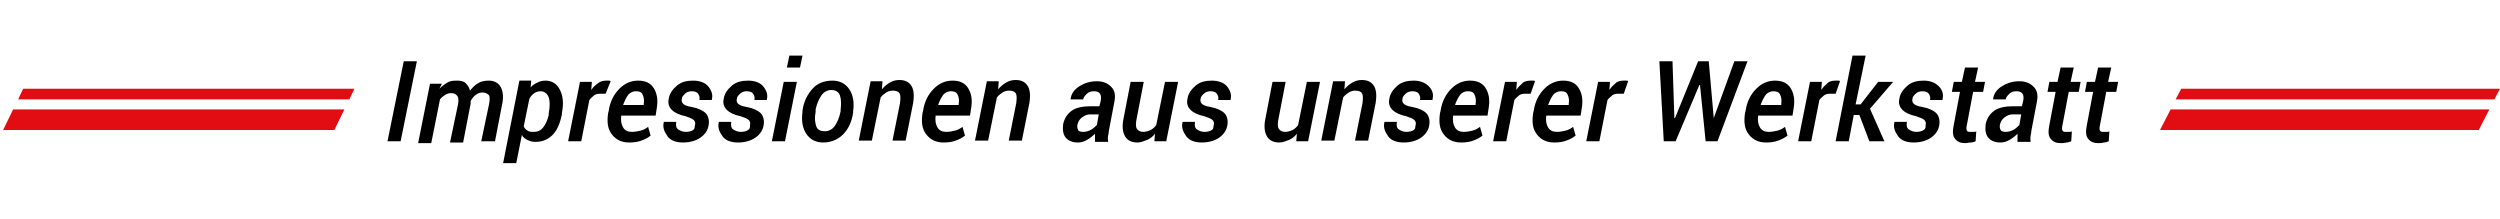 <?xml version="1.0" encoding="UTF-8"?> <svg xmlns="http://www.w3.org/2000/svg" xmlns:xlink="http://www.w3.org/1999/xlink" version="1.1" id="Ebene_1" x="0px" y="0px" width="400px" height="35px" viewBox="0 0 400 35" style="enable-background:new 0 0 400 35;" xml:space="preserve"> <style type="text/css"> .st0{fill-rule:evenodd;clip-rule:evenodd;fill:#E20D13;} </style> <g> <polygon class="st0" points="37.7,14.2 3.7,14.2 2.9,15.9 36.9,15.9 55.9,15.9 56.7,14.2 "></polygon> <polygon class="st0" points="36,17.5 2.1,17.5 0.5,20.8 34.4,20.8 53.5,20.8 55.1,17.5 "></polygon> </g> <g> <polygon class="st0" points="349,14.2 348.1,15.9 399.1,15.9 400,14.2 "></polygon> <polygon class="st0" points="347.3,17.5 345.6,20.8 396.6,20.8 398.3,17.5 "></polygon> </g> <g> <path d="M64.1,22.6H62l2.6-12.8h2.1L64.1,22.6z"></path> <path d="M70.3,14.2c0.4-0.4,0.8-0.7,1.3-1s1-0.3,1.6-0.3c0.5,0,1,0.1,1.3,0.4s0.6,0.7,0.7,1.2c0.4-0.5,0.8-0.9,1.3-1.2 s1.1-0.4,1.7-0.4c0.8,0,1.5,0.3,1.9,1s0.5,1.7,0.2,3l-1.1,5.7H77l1.2-5.7c0.2-0.9,0.2-1.5,0-1.7s-0.5-0.4-1-0.4 c-0.4,0-0.7,0.1-1.1,0.4s-0.6,0.6-0.8,1c0,0.1,0,0.2,0,0.2s0,0.1,0,0.2l-1.2,6.2h-2.1l1.2-5.7c0.2-0.8,0.2-1.4,0-1.7 s-0.5-0.5-1-0.5c-0.4,0-0.7,0.1-1,0.3s-0.6,0.4-0.8,0.7l-1.4,7h-2.1l1.9-9.5h1.9L70.3,14.2z"></path> <path d="M89.9,18.3c-0.3,1.5-0.8,2.6-1.5,3.3s-1.6,1.1-2.7,1.1c-0.5,0-0.9-0.1-1.3-0.3s-0.7-0.4-0.9-0.8l-0.9,4.5h-2.1l2.6-13.2H85 L84.9,14c0.3-0.4,0.7-0.6,1.1-0.8s0.8-0.3,1.3-0.3c1,0,1.8,0.5,2.3,1.5s0.6,2.2,0.3,3.7L89.9,18.3z M87.8,18.1c0.2-1,0.2-1.9,0-2.5 c-0.2-0.6-0.7-1-1.3-1c-0.4,0-0.7,0.1-1,0.3c-0.3,0.2-0.6,0.5-0.8,0.9l-0.9,4.4c0.1,0.3,0.3,0.5,0.6,0.7c0.3,0.2,0.6,0.2,1,0.2 c0.6,0,1.1-0.2,1.5-0.7c0.4-0.5,0.7-1.2,0.9-2L87.8,18.1z"></path> <path d="M96.9,15l-1,0c-0.3,0-0.7,0.1-0.9,0.3s-0.5,0.4-0.7,0.7l-1.3,6.6h-2.1l1.9-9.5h1.9l-0.1,1.3c0.3-0.5,0.7-0.8,1.1-1.1 s0.8-0.4,1.3-0.4c0.1,0,0.2,0,0.4,0s0.2,0,0.3,0.1L96.9,15z"></path> <path d="M100.7,22.8c-1.2,0-2.1-0.4-2.8-1.3s-0.8-2-0.6-3.4l0.1-0.4c0.2-1.4,0.8-2.6,1.7-3.5s1.9-1.3,3-1.3c1.2,0,2,0.4,2.5,1.2 s0.7,1.8,0.5,3.1l-0.2,1.3h-5.5c-0.1,0.8,0,1.4,0.3,1.9s0.8,0.7,1.4,0.7c0.5,0,1-0.1,1.4-0.2s0.8-0.3,1.2-0.6l0.4,1.4 c-0.4,0.3-0.9,0.6-1.5,0.8C102.1,22.7,101.4,22.8,100.7,22.8z M101.7,14.6c-0.4,0-0.9,0.2-1.2,0.6s-0.6,1-0.8,1.6l0,0h3.3l0-0.2 c0.1-0.6,0-1.1-0.2-1.5S102.3,14.6,101.7,14.6z"></path> <path d="M111.2,20c0.1-0.3,0-0.6-0.2-0.8s-0.7-0.4-1.3-0.6c-1-0.2-1.8-0.6-2.2-1s-0.7-1-0.5-1.8c0.1-0.8,0.6-1.5,1.3-2.1 s1.6-0.8,2.6-0.8s1.9,0.3,2.4,0.9s0.8,1.3,0.6,2.1l0,0.1h-2c0.1-0.4,0-0.7-0.2-1s-0.6-0.4-1-0.4c-0.4,0-0.8,0.1-1.1,0.4 s-0.5,0.5-0.5,0.8c-0.1,0.3,0,0.6,0.2,0.8s0.6,0.4,1.3,0.5c1.1,0.2,1.9,0.6,2.3,1s0.6,1.1,0.5,1.8c-0.1,0.9-0.6,1.6-1.3,2.1 s-1.7,0.8-2.8,0.8c-1.1,0-2-0.3-2.5-1s-0.8-1.4-0.6-2.2l0-0.1h2c-0.1,0.6,0,1,0.3,1.2s0.7,0.4,1.2,0.4c0.5,0,0.9-0.1,1.2-0.3 S111.1,20.4,111.2,20z"></path> <path d="M120,20c0.1-0.3,0-0.6-0.2-0.8s-0.7-0.4-1.3-0.6c-1-0.2-1.8-0.6-2.2-1s-0.7-1-0.5-1.8c0.1-0.8,0.6-1.5,1.3-2.1 s1.6-0.8,2.6-0.8s1.9,0.3,2.4,0.9s0.8,1.3,0.6,2.1l0,0.1h-2c0.1-0.4,0-0.7-0.2-1s-0.6-0.4-1-0.4c-0.4,0-0.8,0.1-1.1,0.4 s-0.5,0.5-0.5,0.8c-0.1,0.3,0,0.6,0.2,0.8s0.6,0.4,1.3,0.5c1.1,0.2,1.9,0.6,2.3,1s0.6,1.1,0.5,1.8c-0.1,0.9-0.6,1.6-1.3,2.1 s-1.7,0.8-2.8,0.8c-1.1,0-2-0.3-2.5-1s-0.8-1.4-0.6-2.2l0-0.1h2c-0.1,0.6,0,1,0.3,1.2s0.7,0.4,1.2,0.4c0.5,0,0.9-0.1,1.2-0.3 S120,20.4,120,20z"></path> <path d="M125.6,22.6h-2.1l1.9-9.5h2.1L125.6,22.6z M128,10.8h-2.1l0.4-1.9h2.1L128,10.8z"></path> <path d="M128.4,17.7c0.2-1.5,0.8-2.6,1.6-3.5s1.9-1.3,3.2-1.3c1.2,0,2.1,0.5,2.7,1.4s0.8,2.1,0.6,3.5l0,0.2 c-0.2,1.5-0.8,2.7-1.6,3.5s-1.9,1.3-3.2,1.3c-1.2,0-2.1-0.5-2.7-1.4s-0.8-2.1-0.6-3.5L128.4,17.7z M130.5,17.9 c-0.2,1-0.1,1.7,0.1,2.3c0.2,0.6,0.7,0.8,1.4,0.8c0.6,0,1.2-0.3,1.6-0.9c0.4-0.6,0.7-1.3,0.9-2.3l0-0.2c0.1-0.9,0.1-1.7-0.1-2.3 c-0.2-0.6-0.7-0.9-1.4-0.9c-0.6,0-1.2,0.3-1.6,0.9c-0.4,0.6-0.7,1.3-0.9,2.2L130.5,17.9z"></path> <path d="M141.1,14.3c0.4-0.5,0.8-0.8,1.3-1.1s1-0.4,1.5-0.4c0.9,0,1.5,0.3,1.9,0.9s0.5,1.5,0.3,2.8l-1.2,6h-2.1l1.2-6 c0.1-0.8,0.1-1.3-0.1-1.6s-0.6-0.4-1.1-0.4c-0.3,0-0.7,0.1-1,0.3s-0.6,0.4-0.9,0.8l-1.4,6.9h-2.1l1.9-9.5h1.9L141.1,14.3z"></path> <path d="M151,22.8c-1.2,0-2.1-0.4-2.8-1.3s-0.8-2-0.6-3.4l0.1-0.4c0.2-1.4,0.8-2.6,1.7-3.5s1.9-1.3,3-1.3c1.2,0,2,0.4,2.5,1.2 s0.7,1.8,0.5,3.1l-0.2,1.3h-5.5c-0.1,0.8,0,1.4,0.3,1.9s0.8,0.7,1.4,0.7c0.5,0,1-0.1,1.4-0.2s0.8-0.3,1.2-0.6l0.4,1.4 c-0.4,0.3-0.9,0.6-1.5,0.8C152.4,22.7,151.7,22.8,151,22.8z M152.1,14.6c-0.4,0-0.9,0.2-1.2,0.6s-0.6,1-0.8,1.6l0,0h3.3l0-0.2 c0.1-0.6,0-1.1-0.2-1.5S152.6,14.6,152.1,14.6z"></path> <path d="M159.7,14.3c0.4-0.5,0.8-0.8,1.3-1.1s1-0.4,1.5-0.4c0.9,0,1.5,0.3,1.9,0.9s0.5,1.5,0.3,2.8l-1.2,6h-2.1l1.2-6 c0.1-0.8,0.1-1.3-0.1-1.6s-0.6-0.4-1.1-0.4c-0.3,0-0.7,0.1-1,0.3s-0.6,0.4-0.9,0.8l-1.4,6.9H156l1.9-9.5h1.9L159.7,14.3z"></path> <path d="M175.2,22.6c0-0.2,0-0.4,0-0.6s0-0.4,0-0.6c-0.4,0.4-0.8,0.7-1.3,1s-1,0.4-1.5,0.4c-0.8,0-1.5-0.3-1.9-0.8 s-0.5-1.2-0.4-2.1c0.2-1,0.7-1.7,1.4-2.2s1.8-0.7,3-0.7h1.4l0.2-0.8c0.1-0.5,0.1-0.9-0.1-1.2s-0.5-0.4-1-0.4 c-0.4,0-0.8,0.1-1.1,0.4s-0.5,0.5-0.6,0.9h-2l0-0.1c0.1-0.8,0.6-1.5,1.4-2s1.7-0.8,2.8-0.8c1,0,1.7,0.3,2.3,0.9s0.7,1.4,0.5,2.4 l-0.8,4.2c-0.1,0.4-0.1,0.8-0.2,1.2s0,0.7,0,1H175.2z M173.3,21.1c0.4,0,0.8-0.1,1.2-0.3s0.7-0.5,1-0.8l0.3-1.7h-1.4 c-0.5,0-0.9,0.2-1.3,0.5s-0.6,0.7-0.7,1.1c-0.1,0.4,0,0.7,0.1,0.9S172.9,21.1,173.3,21.1z"></path> <path d="M184.7,22.6l0.1-1.2c-0.4,0.5-0.8,0.8-1.3,1s-1,0.4-1.5,0.4c-0.9,0-1.6-0.3-2-1s-0.5-1.7-0.2-3l1.1-5.7h2.1l-1.1,5.7 c-0.2,0.9-0.2,1.5,0,1.8s0.5,0.5,1,0.5c0.4,0,0.8-0.1,1.2-0.3s0.7-0.5,0.9-0.8l1.4-6.9h2.1l-1.9,9.5H184.7z"></path> <path d="M194.2,20c0.1-0.3,0-0.6-0.2-0.8s-0.7-0.4-1.3-0.6c-1-0.2-1.8-0.6-2.2-1s-0.7-1-0.5-1.8c0.1-0.8,0.6-1.5,1.3-2.1 s1.6-0.8,2.6-0.8s1.9,0.3,2.4,0.9s0.8,1.3,0.6,2.1l0,0.1h-2c0.1-0.4,0-0.7-0.2-1s-0.6-0.4-1-0.4c-0.4,0-0.8,0.1-1.1,0.4 s-0.5,0.5-0.5,0.8c-0.1,0.3,0,0.6,0.2,0.8s0.6,0.4,1.3,0.5c1.1,0.2,1.9,0.6,2.3,1s0.6,1.1,0.5,1.8c-0.1,0.9-0.6,1.6-1.3,2.1 s-1.7,0.8-2.8,0.8c-1.1,0-2-0.3-2.5-1s-0.8-1.4-0.6-2.2l0-0.1h2c-0.1,0.6,0,1,0.3,1.2s0.7,0.4,1.2,0.4c0.5,0,0.9-0.1,1.2-0.3 S194.1,20.4,194.2,20z"></path> <path d="M207.4,22.6l0.1-1.2c-0.4,0.5-0.8,0.8-1.3,1s-1,0.4-1.5,0.4c-0.9,0-1.6-0.3-2-1s-0.5-1.7-0.2-3l1.1-5.7h2.1l-1.1,5.7 c-0.2,0.9-0.2,1.5,0,1.8s0.5,0.5,1,0.5c0.4,0,0.8-0.1,1.2-0.3s0.7-0.5,0.9-0.8l1.4-6.9h2.1l-1.9,9.5H207.4z"></path> <path d="M215.1,14.3c0.4-0.5,0.8-0.8,1.3-1.1s1-0.4,1.5-0.4c0.9,0,1.5,0.3,1.9,0.9s0.5,1.5,0.3,2.8l-1.2,6h-2.1l1.2-6 c0.1-0.8,0.1-1.3-0.1-1.6s-0.6-0.4-1.1-0.4c-0.3,0-0.7,0.1-1,0.3s-0.6,0.4-0.9,0.8l-1.4,6.9h-2.1l1.9-9.5h1.9L215.1,14.3z"></path> <path d="M226.5,20c0.1-0.3,0-0.6-0.2-0.8s-0.7-0.4-1.3-0.6c-1-0.2-1.8-0.6-2.2-1s-0.7-1-0.5-1.8c0.1-0.8,0.6-1.5,1.3-2.1 s1.6-0.8,2.6-0.8s1.8,0.3,2.4,0.9s0.8,1.3,0.6,2.1l0,0.1h-2c0.1-0.4,0-0.7-0.2-1s-0.6-0.4-1-0.4c-0.4,0-0.8,0.1-1.1,0.4 s-0.5,0.5-0.5,0.8c-0.1,0.3,0,0.6,0.2,0.8s0.6,0.4,1.3,0.5c1.1,0.2,1.9,0.6,2.3,1s0.6,1.1,0.5,1.8c-0.1,0.9-0.6,1.6-1.3,2.1 s-1.7,0.8-2.8,0.8c-1.1,0-2-0.3-2.5-1s-0.8-1.4-0.6-2.2l0-0.1h2c-0.1,0.6,0,1,0.3,1.2s0.7,0.4,1.2,0.4c0.5,0,0.9-0.1,1.2-0.3 S226.4,20.4,226.5,20z"></path> <path d="M233.8,22.8c-1.2,0-2.1-0.4-2.8-1.3s-0.8-2-0.6-3.4l0.1-0.4c0.2-1.4,0.8-2.6,1.7-3.5s1.9-1.3,3-1.3c1.2,0,2,0.4,2.5,1.2 s0.7,1.8,0.5,3.1l-0.2,1.3h-5.5c-0.1,0.8,0,1.4,0.3,1.9s0.8,0.7,1.4,0.7c0.5,0,1-0.1,1.4-0.2s0.8-0.3,1.2-0.6l0.4,1.4 c-0.4,0.3-0.9,0.6-1.5,0.8C235.2,22.7,234.5,22.8,233.8,22.8z M234.8,14.6c-0.4,0-0.9,0.2-1.2,0.6s-0.6,1-0.8,1.6l0,0h3.3l0-0.2 c0.1-0.6,0-1.1-0.2-1.5S235.4,14.6,234.8,14.6z"></path> <path d="M244.9,15l-1,0c-0.3,0-0.7,0.1-0.9,0.3s-0.5,0.4-0.7,0.7l-1.3,6.6h-2.1l1.9-9.5h1.9l-0.1,1.3c0.3-0.5,0.7-0.8,1-1.1 s0.8-0.4,1.3-0.4c0.1,0,0.2,0,0.4,0s0.2,0,0.3,0.1L244.9,15z"></path> <path d="M248.7,22.8c-1.2,0-2.1-0.4-2.8-1.3s-0.8-2-0.6-3.4l0.1-0.4c0.2-1.4,0.8-2.6,1.7-3.5s1.9-1.3,3-1.3c1.2,0,2,0.4,2.5,1.2 s0.7,1.8,0.5,3.1l-0.2,1.3h-5.5c-0.1,0.8,0,1.4,0.3,1.9s0.8,0.7,1.4,0.7c0.5,0,1-0.1,1.4-0.2s0.8-0.3,1.2-0.6l0.4,1.4 c-0.4,0.3-0.9,0.6-1.5,0.8C250.1,22.7,249.4,22.8,248.7,22.8z M249.7,14.6c-0.4,0-0.9,0.2-1.2,0.6s-0.6,1-0.8,1.6l0,0h3.3l0-0.2 c0.1-0.6,0-1.1-0.2-1.5S250.3,14.6,249.7,14.6z"></path> <path d="M259.8,15l-1,0c-0.3,0-0.7,0.1-0.9,0.3s-0.5,0.4-0.7,0.7l-1.3,6.6h-2.1l1.9-9.5h1.9l-0.1,1.3c0.3-0.5,0.7-0.8,1-1.1 s0.8-0.4,1.3-0.4c0.1,0,0.2,0,0.4,0s0.2,0,0.3,0.1L259.8,15z"></path> <path d="M274.2,18.9L274.2,18.9l3.3-9.1h2.1l-4.8,12.8h-1.9l-0.9-9l-0.1,0l-3.8,9h-1.9l-0.7-12.8h2.1l0.3,9.1l0.1,0l3.7-9.1h1.7 L274.2,18.9z"></path> <path d="M282.6,22.8c-1.2,0-2.1-0.4-2.8-1.3s-0.8-2-0.6-3.4l0.1-0.4c0.2-1.4,0.8-2.6,1.7-3.5s1.9-1.3,3-1.3c1.2,0,2,0.4,2.5,1.2 s0.7,1.8,0.5,3.1l-0.2,1.3h-5.5c-0.1,0.8,0,1.4,0.3,1.9s0.8,0.7,1.4,0.7c0.5,0,1-0.1,1.4-0.2s0.8-0.3,1.2-0.6l0.4,1.4 c-0.4,0.3-0.9,0.6-1.5,0.8C284,22.7,283.3,22.8,282.6,22.8z M283.7,14.6c-0.4,0-0.9,0.2-1.2,0.6s-0.6,1-0.8,1.6l0,0h3.3l0-0.2 c0.1-0.6,0-1.1-0.2-1.5S284.2,14.6,283.7,14.6z"></path> <path d="M293.7,15l-1,0c-0.3,0-0.7,0.1-0.9,0.3s-0.5,0.4-0.7,0.7l-1.3,6.6h-2.1l1.9-9.5h1.9l-0.1,1.3c0.3-0.5,0.7-0.8,1-1.1 s0.8-0.4,1.3-0.4c0.1,0,0.2,0,0.4,0s0.2,0,0.3,0.1L293.7,15z"></path> <path d="M297.5,18.4h-0.9l-0.8,4.2h-2.1l2.7-13.7h2.1l-1.6,7.8h0.8l2.8-3.6h2.4l0,0l-3.7,4.3l2.3,5.2h-2.4L297.5,18.4z"></path> <path d="M308.1,20c0.1-0.3,0-0.6-0.2-0.8s-0.7-0.4-1.3-0.6c-1-0.2-1.8-0.6-2.2-1s-0.7-1-0.5-1.8c0.1-0.8,0.6-1.5,1.3-2.1 s1.6-0.8,2.6-0.8s1.8,0.3,2.4,0.9s0.8,1.3,0.6,2.1l0,0.1h-2c0.1-0.4,0-0.7-0.2-1s-0.6-0.4-1-0.4c-0.4,0-0.8,0.1-1.1,0.4 s-0.5,0.5-0.5,0.8c-0.1,0.3,0,0.6,0.2,0.8s0.6,0.4,1.3,0.5c1.1,0.2,1.9,0.6,2.3,1s0.6,1.1,0.5,1.8c-0.1,0.9-0.6,1.6-1.3,2.1 s-1.7,0.8-2.8,0.8c-1.1,0-2-0.3-2.5-1s-0.8-1.4-0.6-2.2l0-0.1h2c-0.1,0.6,0,1,0.3,1.2s0.7,0.4,1.2,0.4c0.5,0,0.9-0.1,1.2-0.3 S308.1,20.4,308.1,20z"></path> <path d="M316.5,10.8l-0.5,2.3h1.6l-0.3,1.6h-1.6l-1,5.3c-0.1,0.4-0.1,0.7,0,0.9s0.3,0.2,0.6,0.2c0.1,0,0.3,0,0.5,0s0.3,0,0.4-0.1 l-0.1,1.6c-0.2,0.1-0.5,0.2-0.8,0.2s-0.6,0.1-0.9,0.1c-0.7,0-1.2-0.2-1.6-0.7s-0.4-1.2-0.2-2.2l1-5.3h-1.3l0.3-1.6h1.3l0.5-2.3 H316.5z"></path> <path d="M322.8,22.6c0-0.2,0-0.4,0-0.6s0-0.4,0-0.6c-0.4,0.4-0.8,0.7-1.3,1s-1,0.4-1.5,0.4c-0.8,0-1.5-0.3-1.9-0.8 s-0.5-1.2-0.4-2.1c0.2-1,0.7-1.7,1.4-2.2s1.8-0.7,3-0.7h1.4l0.2-0.8c0.1-0.5,0.1-0.9-0.1-1.2s-0.5-0.4-1-0.4 c-0.4,0-0.8,0.1-1.1,0.4s-0.5,0.5-0.6,0.9h-2l0-0.1c0.1-0.8,0.6-1.5,1.4-2s1.7-0.8,2.8-0.8c1,0,1.7,0.3,2.3,0.9s0.7,1.4,0.5,2.4 l-0.8,4.2c-0.1,0.4-0.1,0.8-0.2,1.2s0,0.7,0,1H322.8z M320.9,21.1c0.4,0,0.8-0.1,1.2-0.3s0.7-0.5,1-0.8l0.3-1.7H322 c-0.5,0-0.9,0.2-1.3,0.5s-0.6,0.7-0.7,1.1c-0.1,0.4,0,0.7,0.1,0.9S320.5,21.1,320.9,21.1z"></path> <path d="M331.8,10.8l-0.5,2.3h1.6l-0.3,1.6H331l-1,5.3c-0.1,0.4-0.1,0.7,0,0.9s0.3,0.2,0.6,0.2c0.1,0,0.3,0,0.5,0s0.3,0,0.4-0.1 l-0.1,1.6c-0.2,0.1-0.5,0.2-0.8,0.2c-0.3,0.1-0.6,0.1-0.9,0.1c-0.7,0-1.2-0.2-1.6-0.7s-0.4-1.2-0.2-2.2l1-5.3h-1.3l0.3-1.6h1.3 l0.5-2.3H331.8z"></path> <path d="M337.8,10.8l-0.5,2.3h1.6l-0.3,1.6h-1.6l-1,5.3c-0.1,0.4-0.1,0.7,0,0.9s0.3,0.2,0.6,0.2c0.1,0,0.3,0,0.5,0s0.3,0,0.4-0.1 l-0.1,1.6c-0.2,0.1-0.5,0.2-0.8,0.2c-0.3,0.1-0.6,0.1-0.9,0.1c-0.7,0-1.2-0.2-1.6-0.7s-0.4-1.2-0.2-2.2l1-5.3h-1.3l0.3-1.6h1.3 l0.5-2.3H337.8z"></path> </g> </svg> 